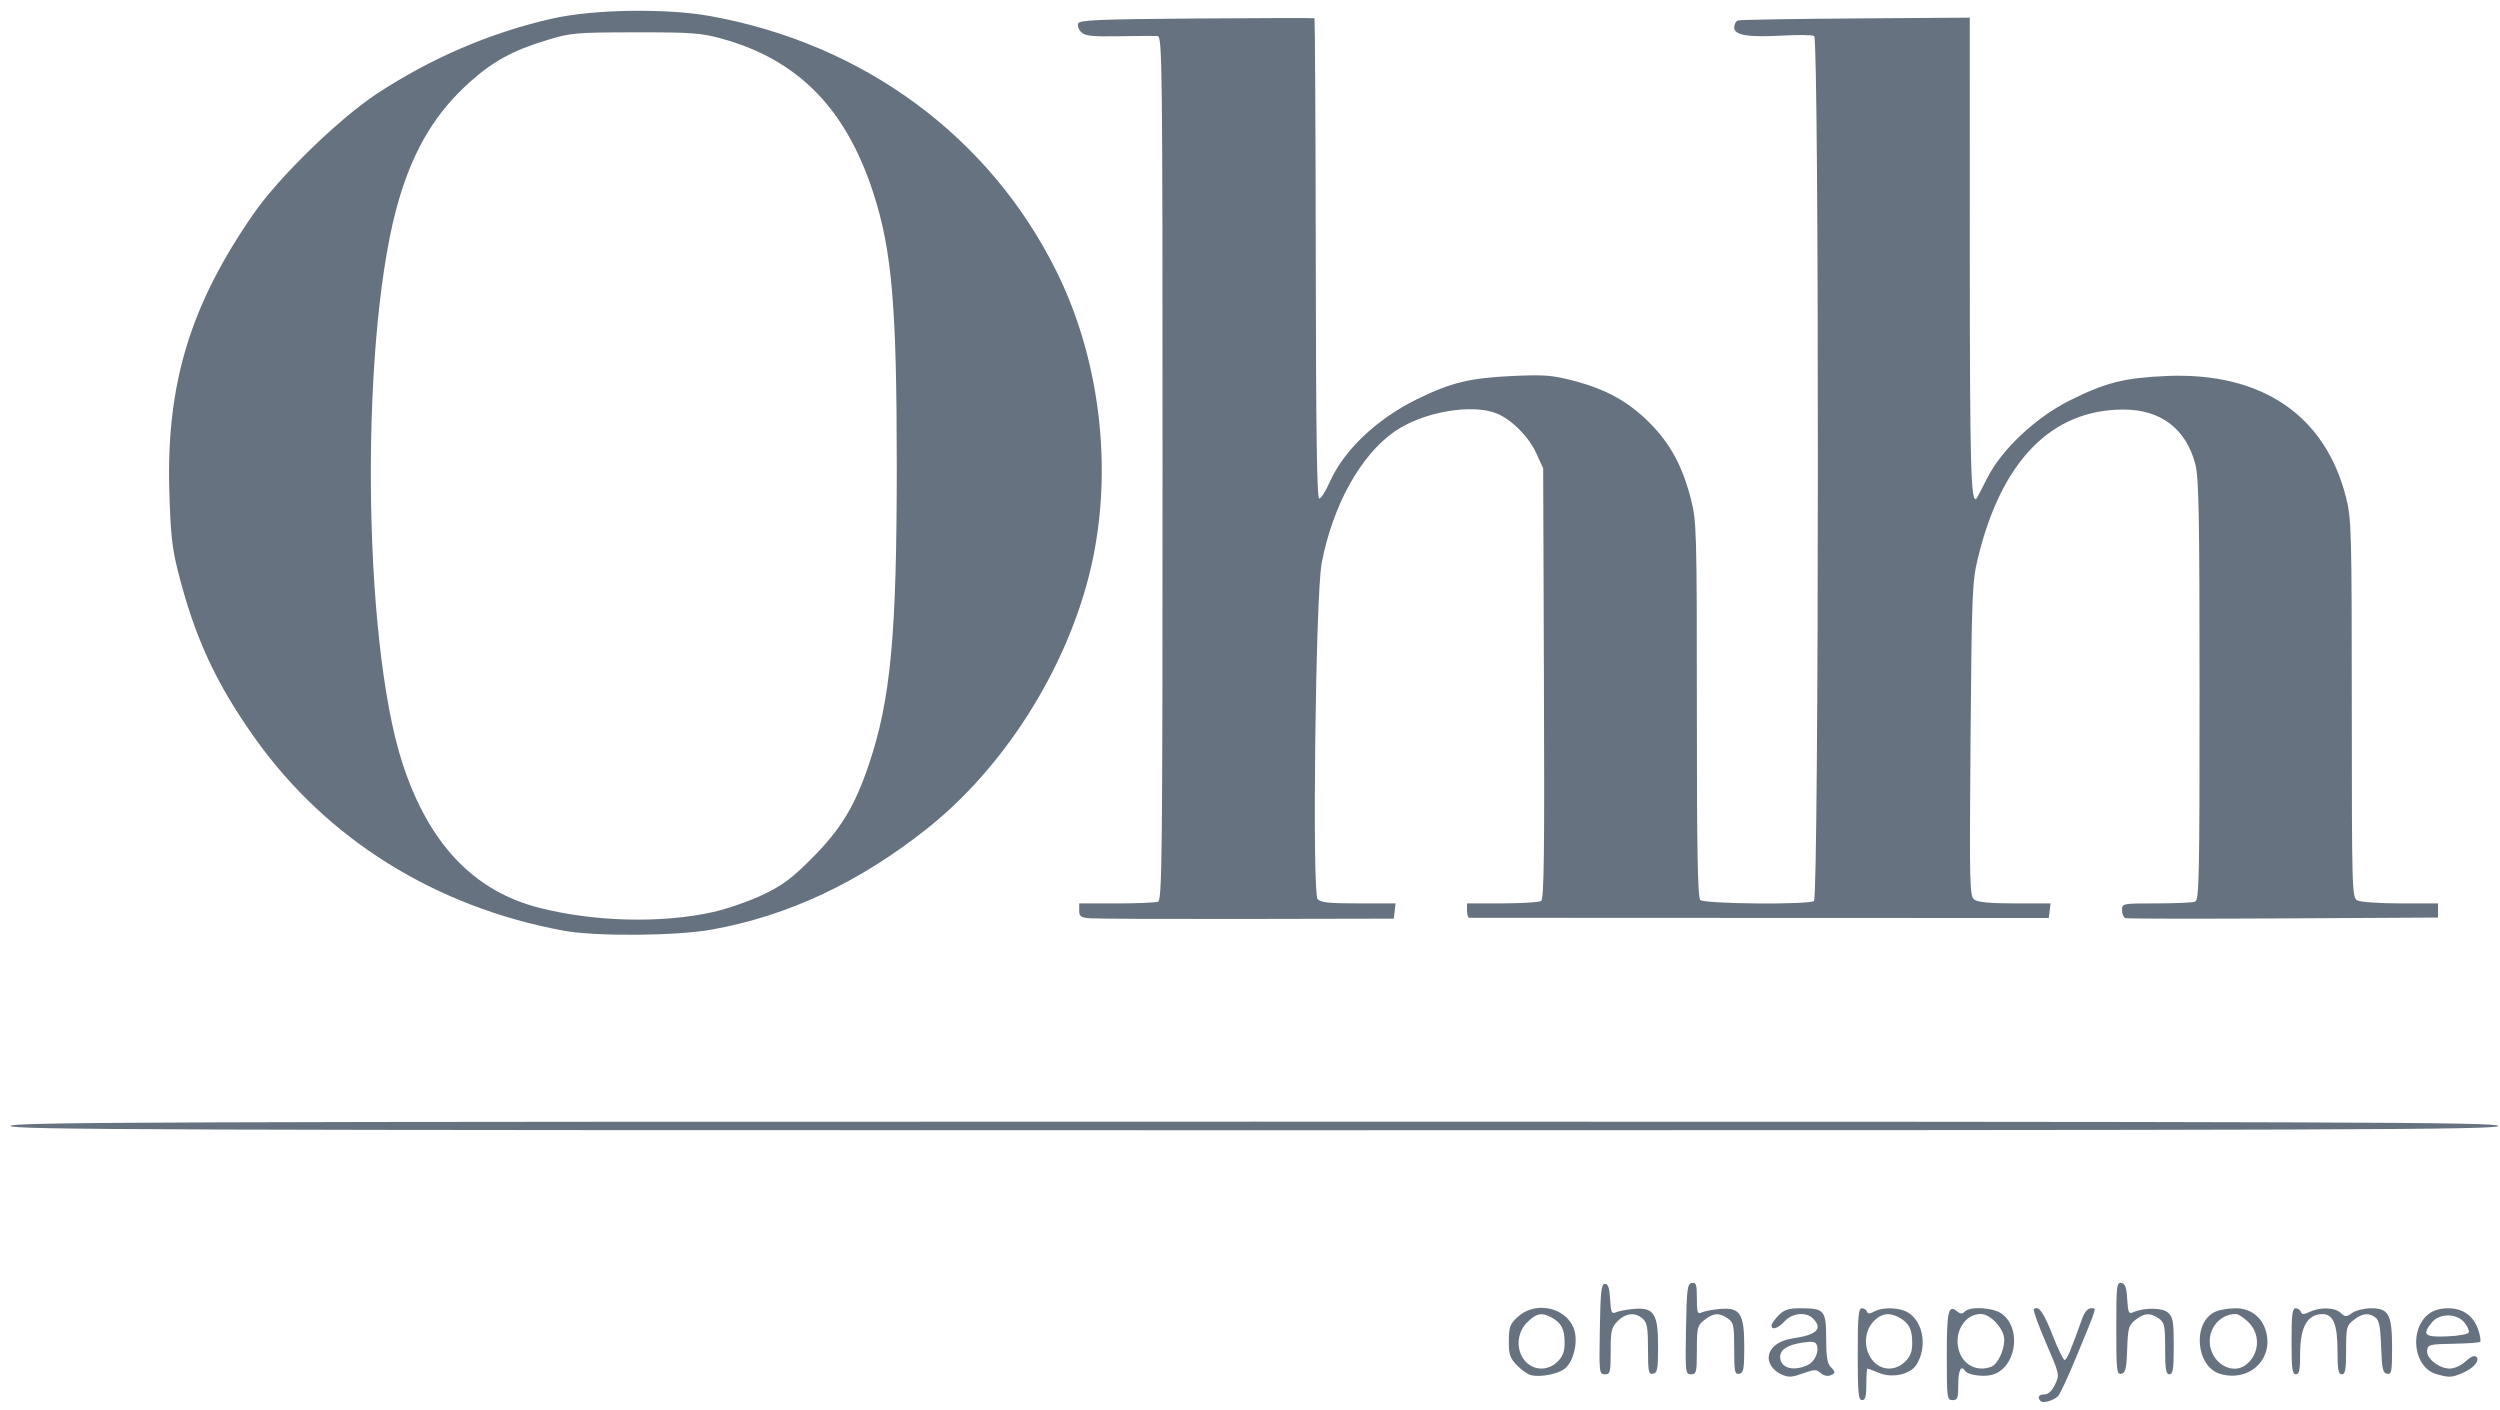 <svg width="78" height="44" viewBox="0 0 78 44" fill="none" xmlns="http://www.w3.org/2000/svg">
<path d="M63.669 43.715C63.554 43.6 63.608 43.505 63.789 43.505C63.906 43.505 64.021 43.398 64.117 43.197C64.263 42.892 64.26 42.883 63.834 41.896C63.597 41.349 63.428 40.878 63.458 40.849C63.595 40.712 63.767 40.95 64.041 41.659C64.206 42.083 64.375 42.43 64.416 42.43C64.484 42.43 64.61 42.135 64.959 41.154C65.036 40.937 65.135 40.818 65.237 40.818C65.42 40.818 65.457 40.695 64.779 42.341C64.525 42.956 64.268 43.507 64.209 43.563C64.064 43.7 63.744 43.791 63.669 43.715ZM57.961 42.251C57.961 41.074 57.984 40.818 58.089 40.818C58.158 40.818 58.23 40.864 58.249 40.92C58.275 40.997 58.332 40.997 58.475 40.92C58.781 40.757 59.343 40.796 59.601 40.998C60.029 41.335 60.117 42.068 59.79 42.584C59.6 42.883 59.033 43.006 58.626 42.836C58.446 42.761 58.283 42.699 58.264 42.699C58.245 42.699 58.23 42.921 58.23 43.192C58.23 43.57 58.199 43.684 58.096 43.684C57.982 43.684 57.961 43.465 57.961 42.251ZM59.444 42.479C59.611 42.312 59.664 42.166 59.661 41.874C59.658 41.46 59.553 41.266 59.245 41.101C58.935 40.937 58.687 40.978 58.45 41.234C57.966 41.756 58.286 42.699 58.947 42.699C59.122 42.699 59.306 42.618 59.444 42.479ZM60.74 42.301C60.74 40.902 60.789 40.688 61.061 40.914C61.163 40.998 61.221 41 61.3 40.922C61.476 40.745 62.211 40.795 62.474 41.002C63.115 41.506 62.869 42.757 62.1 42.906C61.82 42.961 61.385 42.889 61.315 42.777C61.189 42.572 61.098 42.745 61.098 43.192C61.098 43.625 61.077 43.684 60.919 43.684C60.748 43.684 60.74 43.625 60.74 42.301ZM62.125 42.643C62.325 42.567 62.533 42.138 62.533 41.801C62.533 41.46 62.109 40.997 61.798 40.997C61.304 40.997 60.959 41.56 61.112 42.117C61.239 42.582 61.684 42.813 62.125 42.643ZM47.778 42.909C47.674 42.887 47.472 42.747 47.33 42.599C47.106 42.365 47.072 42.261 47.076 41.83C47.08 41.385 47.112 41.304 47.369 41.075C47.969 40.539 49 40.841 49.141 41.593C49.22 42.011 49.049 42.555 48.787 42.727C48.551 42.882 48.065 42.969 47.778 42.909ZM48.599 42.479C48.766 42.312 48.818 42.166 48.816 41.874C48.813 41.46 48.708 41.266 48.399 41.101C48.096 40.94 47.931 40.975 47.647 41.259C47.125 41.781 47.415 42.699 48.102 42.699C48.276 42.699 48.46 42.618 48.599 42.479ZM55.631 42.904C55.376 42.81 55.183 42.581 55.183 42.372C55.183 42.057 55.477 41.824 55.961 41.753C56.687 41.648 56.88 41.452 56.566 41.138C56.35 40.922 55.924 40.962 55.684 41.221C55.469 41.453 55.273 41.515 55.273 41.351C55.273 41.3 55.372 41.159 55.492 41.038C55.669 40.861 55.804 40.818 56.171 40.818C56.921 40.818 56.976 40.88 56.976 41.755C56.976 42.304 57.012 42.543 57.11 42.641C57.28 42.812 57.279 42.846 57.097 42.916C57.016 42.947 56.883 42.913 56.803 42.839C56.675 42.724 56.61 42.723 56.3 42.833C55.914 42.971 55.835 42.979 55.631 42.904ZM56.391 42.594C56.624 42.488 56.765 42.174 56.679 41.951C56.644 41.86 56.53 41.845 56.226 41.891C55.772 41.96 55.541 42.109 55.541 42.334C55.541 42.677 55.94 42.799 56.391 42.594ZM69.274 42.867C68.506 42.644 68.394 41.254 69.118 40.925C69.247 40.866 69.536 40.818 69.759 40.818C70.255 40.818 70.628 41.138 70.723 41.643C70.88 42.48 70.127 43.116 69.274 42.867ZM70.07 42.584C70.496 42.257 70.537 41.638 70.158 41.259C70.014 41.115 69.835 40.997 69.761 40.997C69.198 40.997 68.805 41.57 68.988 42.124C69.155 42.629 69.706 42.863 70.07 42.584ZM76.01 42.87C75.304 42.666 75.154 41.484 75.772 40.998C75.92 40.882 76.136 40.818 76.381 40.818C76.847 40.818 77.179 41.057 77.324 41.497C77.382 41.672 77.407 41.837 77.381 41.864C77.354 41.891 76.977 41.918 76.543 41.925C75.81 41.937 75.751 41.951 75.726 42.129C75.691 42.375 76.093 42.699 76.433 42.699C76.579 42.699 76.789 42.603 76.929 42.473C77.09 42.324 77.204 42.277 77.262 42.334C77.383 42.456 77.171 42.696 76.809 42.847C76.484 42.983 76.407 42.985 76.01 42.87ZM77.026 41.57C77.044 41.516 76.982 41.377 76.888 41.261C76.652 40.97 76.111 40.968 75.876 41.258C75.561 41.647 75.643 41.724 76.351 41.695C76.716 41.68 77.008 41.626 77.026 41.57ZM49.915 41.467C49.935 40.284 49.961 40.056 50.074 40.056C50.173 40.056 50.216 40.181 50.236 40.534C50.259 40.946 50.284 41.003 50.415 40.944C50.498 40.906 50.749 40.859 50.972 40.839C51.603 40.783 51.732 40.981 51.732 42.012C51.732 42.719 51.711 42.834 51.575 42.861C51.435 42.888 51.418 42.805 51.418 42.092C51.418 41.432 51.39 41.268 51.254 41.145C51.022 40.935 50.729 40.962 50.473 41.217C50.276 41.414 50.253 41.512 50.253 42.157C50.253 42.822 50.239 42.878 50.072 42.878C49.896 42.878 49.891 42.833 49.915 41.467ZM52.603 41.468C52.626 40.209 52.645 40.056 52.785 40.029C52.92 40.003 52.942 40.071 52.942 40.507C52.942 40.959 52.96 41.008 53.099 40.946C53.185 40.907 53.438 40.859 53.661 40.84C54.292 40.783 54.421 40.982 54.421 42.013C54.421 42.72 54.4 42.835 54.264 42.861C54.124 42.888 54.107 42.805 54.107 42.084C54.107 41.35 54.089 41.263 53.908 41.136C53.641 40.949 53.46 40.961 53.178 41.183C52.957 41.357 52.942 41.414 52.942 42.123C52.942 42.822 52.928 42.878 52.76 42.878C52.585 42.878 52.58 42.833 52.603 41.468ZM66.028 41.445C66.028 40.116 66.041 40.001 66.185 40.028C66.307 40.051 66.348 40.165 66.369 40.535C66.393 40.946 66.418 41.003 66.549 40.945C66.895 40.79 67.469 40.796 67.647 40.957C67.797 41.093 67.821 41.236 67.821 41.996C67.821 42.721 67.797 42.878 67.686 42.878C67.577 42.878 67.552 42.73 67.552 42.077C67.552 41.351 67.533 41.263 67.353 41.136C67.086 40.95 66.905 40.961 66.627 41.18C66.415 41.346 66.391 41.429 66.368 42.097C66.346 42.713 66.316 42.836 66.185 42.861C66.041 42.889 66.028 42.774 66.028 41.445ZM71.496 41.848C71.496 41.019 71.52 40.818 71.623 40.818C71.692 40.818 71.766 40.868 71.787 40.929C71.816 41.017 71.873 41.017 72.067 40.929C72.404 40.775 72.84 40.79 73.029 40.961C73.175 41.093 73.205 41.093 73.393 40.961C73.505 40.882 73.767 40.818 73.976 40.818C74.53 40.818 74.633 41.011 74.633 42.054C74.633 42.803 74.616 42.888 74.476 42.861C74.343 42.836 74.315 42.709 74.292 42.026C74.271 41.41 74.23 41.195 74.118 41.109C73.908 40.948 73.705 40.97 73.435 41.183C73.213 41.357 73.199 41.414 73.199 42.123C73.199 42.735 73.173 42.878 73.064 42.878C72.956 42.878 72.93 42.736 72.93 42.137C72.93 41.318 72.795 40.995 72.454 41C71.986 41.007 71.764 41.407 71.764 42.245C71.764 42.748 71.737 42.878 71.63 42.878C71.518 42.878 71.496 42.704 71.496 41.848ZM0.328 35.129C0.328 35.01 4.7 34.995 39.139 34.995C73.577 34.995 77.949 35.01 77.949 35.129C77.949 35.248 73.577 35.264 39.139 35.264C4.7 35.264 0.328 35.248 0.328 35.129ZM17.582 29.037C13.591 28.299 10.206 26.192 7.967 23.05C6.739 21.327 6.081 19.905 5.556 17.84C5.368 17.098 5.321 16.661 5.282 15.302C5.188 11.962 5.941 9.499 7.93 6.642C8.717 5.512 10.586 3.696 11.756 2.926C13.45 1.812 15.297 1.019 17.224 0.581C18.5 0.29 20.77 0.253 22.145 0.499C26.946 1.361 30.887 4.267 32.97 8.482C34.38 11.336 34.757 14.902 33.973 17.974C33.204 20.986 31.294 23.969 28.932 25.847C26.814 27.531 24.593 28.573 22.208 29.003C21.096 29.204 18.584 29.222 17.582 29.037ZM22.243 28.456C22.687 28.357 23.39 28.113 23.805 27.914C24.42 27.62 24.703 27.409 25.337 26.772C26.238 25.866 26.671 25.152 27.112 23.842C27.791 21.822 27.98 19.795 27.979 14.525C27.978 9.545 27.828 7.805 27.246 6.015C26.39 3.38 24.893 1.859 22.512 1.204C21.872 1.028 21.584 1.007 19.823 1.009C17.935 1.012 17.817 1.022 17.047 1.257C15.989 1.579 15.373 1.917 14.641 2.577C13.601 3.515 12.941 4.601 12.469 6.149C11.232 10.21 11.281 19.908 12.559 23.819C13.373 26.314 14.772 27.795 16.809 28.319C18.53 28.762 20.645 28.815 22.243 28.456ZM34.007 28.651C33.718 28.628 33.671 28.593 33.671 28.405V28.187H34.829C35.466 28.187 36.051 28.162 36.129 28.132C36.257 28.083 36.271 26.808 36.271 14.605C36.271 1.837 36.262 1.132 36.114 1.123C36.028 1.117 35.489 1.121 34.918 1.131C34.065 1.145 33.853 1.122 33.734 1.003C33.654 0.924 33.611 0.801 33.638 0.731C33.679 0.625 34.285 0.6 37.331 0.577C39.336 0.562 40.991 0.559 41.01 0.569C41.028 0.579 41.047 3.955 41.052 8.071C41.058 13.517 41.088 15.555 41.16 15.555C41.215 15.555 41.363 15.323 41.488 15.04C41.926 14.05 42.95 13.076 44.203 12.459C45.271 11.934 45.863 11.79 47.206 11.73C48.176 11.686 48.428 11.706 49.087 11.877C50.111 12.142 50.815 12.533 51.48 13.204C52.12 13.85 52.5 14.559 52.762 15.592C52.933 16.265 52.942 16.59 52.942 22.136C52.942 26.555 52.968 27.998 53.049 28.079C53.174 28.203 56.405 28.233 56.596 28.112C56.752 28.013 56.76 1.221 56.603 1.124C56.547 1.09 56.109 1.083 55.631 1.109C54.531 1.17 54.107 1.1 54.107 0.857C54.107 0.759 54.158 0.661 54.219 0.639C54.281 0.617 55.934 0.588 57.894 0.575L61.457 0.55L61.458 7.941C61.459 14.587 61.491 15.741 61.666 15.553C61.687 15.53 61.835 15.248 61.995 14.928C62.444 14.028 63.514 13.022 64.594 12.485C65.701 11.934 66.287 11.787 67.596 11.731C70.563 11.606 72.549 12.951 73.198 15.525C73.365 16.188 73.375 16.553 73.376 22.114C73.378 27.842 73.383 28.003 73.551 28.094C73.647 28.145 74.251 28.186 74.896 28.186H76.067V28.407V28.628L71.249 28.654C68.599 28.668 66.381 28.665 66.319 28.647C66.258 28.63 66.207 28.519 66.207 28.401C66.207 28.187 66.208 28.186 67.276 28.186C67.863 28.186 68.408 28.162 68.486 28.132C68.613 28.083 68.627 27.418 68.626 21.525C68.626 16.073 68.603 14.891 68.495 14.482C68.2 13.374 67.415 12.778 66.251 12.778C64.007 12.778 62.438 14.383 61.706 17.431C61.534 18.144 61.518 18.538 61.481 23.076C61.445 27.669 61.452 27.961 61.601 28.07C61.711 28.151 62.102 28.186 62.869 28.186H63.978L63.95 28.414L63.922 28.642L54.914 28.639C49.96 28.638 45.876 28.636 45.839 28.635C45.802 28.634 45.771 28.533 45.771 28.41V28.186L46.869 28.185C47.473 28.184 48.019 28.151 48.082 28.111C48.173 28.053 48.191 26.689 48.171 21.326L48.147 14.614L47.934 14.145C47.702 13.631 47.176 13.1 46.706 12.904C45.938 12.583 44.395 12.851 43.52 13.457C42.451 14.198 41.583 15.761 41.236 17.571C41.047 18.557 40.935 27.84 41.109 28.05C41.199 28.159 41.455 28.186 42.382 28.186H43.542L43.514 28.424L43.486 28.662L38.914 28.671C36.4 28.675 34.192 28.667 34.007 28.651Z" fill="#667280"/>
</svg>
